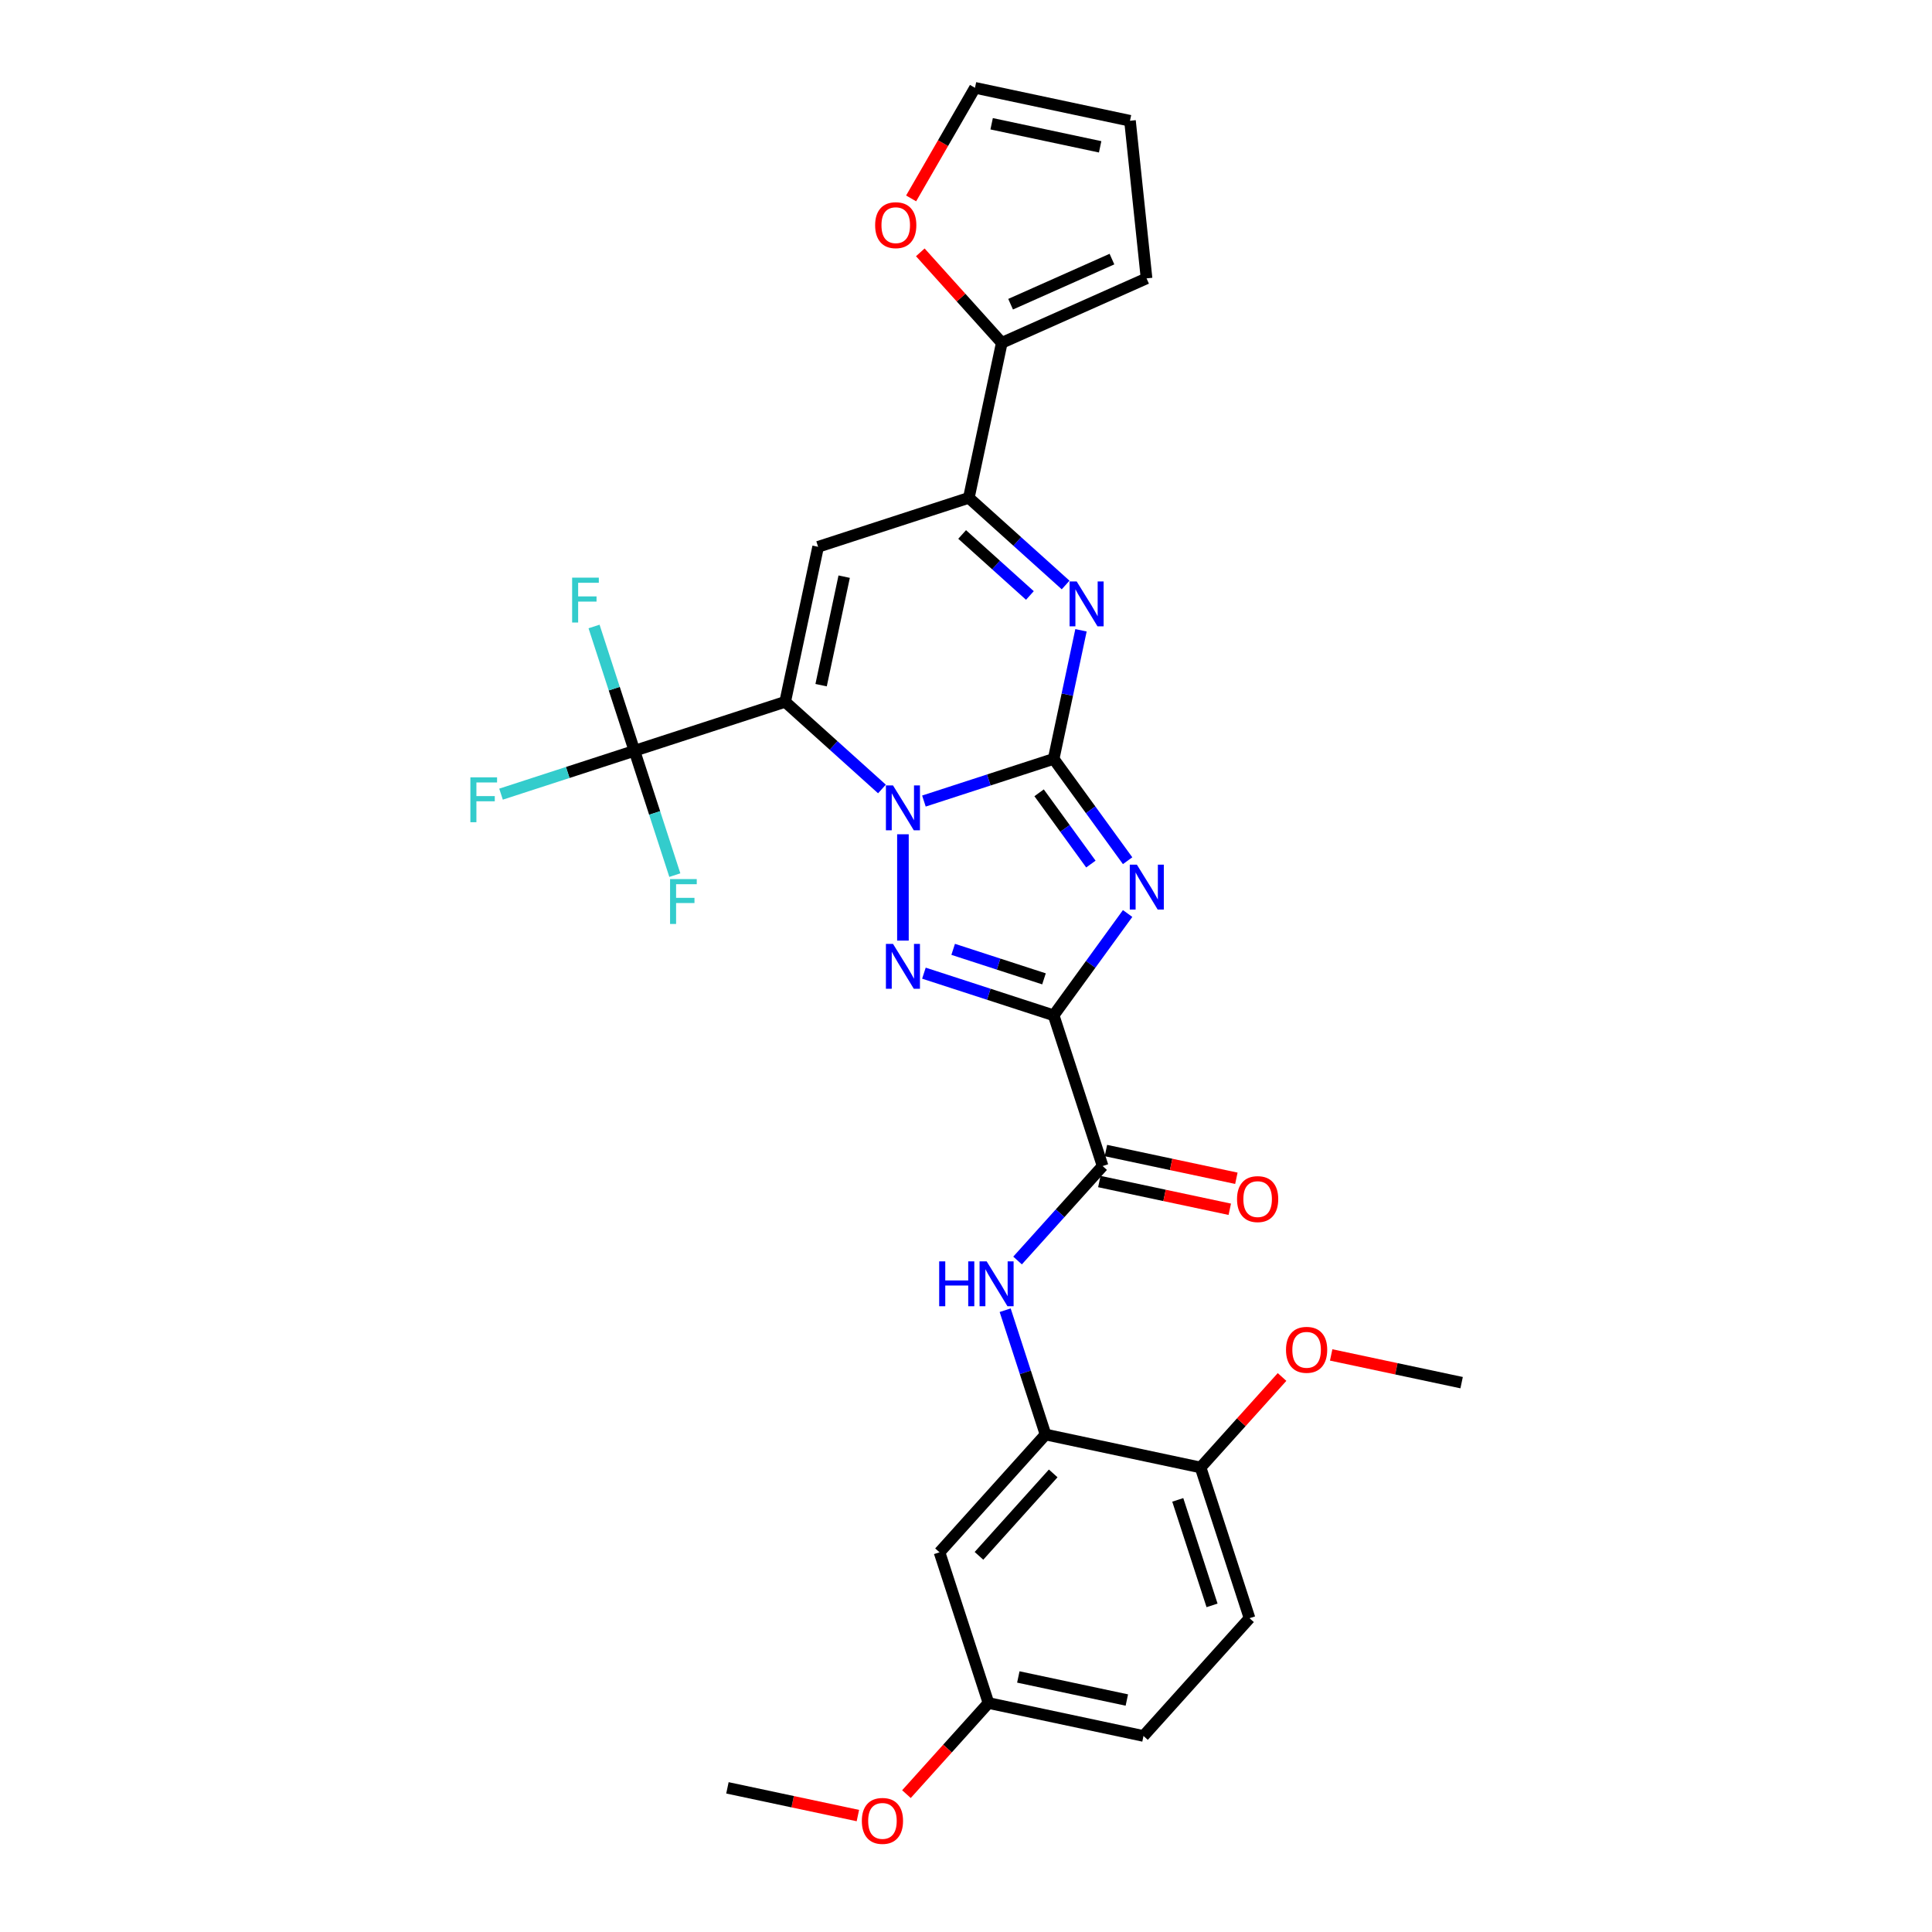 <?xml version='1.0' encoding='iso-8859-1'?>
<svg version='1.1' baseProfile='full'
              xmlns='http://www.w3.org/2000/svg'
                      xmlns:rdkit='http://www.rdkit.org/xml'
                      xmlns:xlink='http://www.w3.org/1999/xlink'
                  xml:space='preserve'
width='1000px' height='1000px' viewBox='0 0 1000 1000'>
<!-- END OF HEADER -->
<rect style='opacity:1.0;fill:#FFFFFF;stroke:none' width='1000' height='1000' x='0' y='0'> </rect>
<path class='bond-0' d='M 545.368,392.805 L 511.793,403.715' style='fill:none;fill-rule:evenodd;stroke:#000000;stroke-width:6px;stroke-linecap:butt;stroke-linejoin:miter;stroke-opacity:1' />
<path class='bond-0' d='M 511.793,403.715 L 478.217,414.624' style='fill:none;fill-rule:evenodd;stroke:#0000FF;stroke-width:6px;stroke-linecap:butt;stroke-linejoin:miter;stroke-opacity:1' />
<path class='bond-2' d='M 545.368,392.805 L 564.511,419.153' style='fill:none;fill-rule:evenodd;stroke:#000000;stroke-width:6px;stroke-linecap:butt;stroke-linejoin:miter;stroke-opacity:1' />
<path class='bond-2' d='M 564.511,419.153 L 583.654,445.501' style='fill:none;fill-rule:evenodd;stroke:#0000FF;stroke-width:6px;stroke-linecap:butt;stroke-linejoin:miter;stroke-opacity:1' />
<path class='bond-2' d='M 537.839,410.353 L 551.239,428.796' style='fill:none;fill-rule:evenodd;stroke:#000000;stroke-width:6px;stroke-linecap:butt;stroke-linejoin:miter;stroke-opacity:1' />
<path class='bond-2' d='M 551.239,428.796 L 564.639,447.239' style='fill:none;fill-rule:evenodd;stroke:#0000FF;stroke-width:6px;stroke-linecap:butt;stroke-linejoin:miter;stroke-opacity:1' />
<path class='bond-5' d='M 545.368,392.805 L 552.443,359.521' style='fill:none;fill-rule:evenodd;stroke:#000000;stroke-width:6px;stroke-linecap:butt;stroke-linejoin:miter;stroke-opacity:1' />
<path class='bond-5' d='M 552.443,359.521 L 559.518,326.237' style='fill:none;fill-rule:evenodd;stroke:#0000FF;stroke-width:6px;stroke-linecap:butt;stroke-linejoin:miter;stroke-opacity:1' />
<path class='bond-1' d='M 456.496,408.374 L 431.447,385.82' style='fill:none;fill-rule:evenodd;stroke:#0000FF;stroke-width:6px;stroke-linecap:butt;stroke-linejoin:miter;stroke-opacity:1' />
<path class='bond-1' d='M 431.447,385.82 L 406.398,363.266' style='fill:none;fill-rule:evenodd;stroke:#000000;stroke-width:6px;stroke-linecap:butt;stroke-linejoin:miter;stroke-opacity:1' />
<path class='bond-4' d='M 467.356,431.819 L 467.356,486.856' style='fill:none;fill-rule:evenodd;stroke:#0000FF;stroke-width:6px;stroke-linecap:butt;stroke-linejoin:miter;stroke-opacity:1' />
<path class='bond-8' d='M 406.398,363.266 L 328.386,388.614' style='fill:none;fill-rule:evenodd;stroke:#000000;stroke-width:6px;stroke-linecap:butt;stroke-linejoin:miter;stroke-opacity:1' />
<path class='bond-31' d='M 406.398,363.266 L 423.453,283.032' style='fill:none;fill-rule:evenodd;stroke:#000000;stroke-width:6px;stroke-linecap:butt;stroke-linejoin:miter;stroke-opacity:1' />
<path class='bond-31' d='M 425.003,354.642 L 436.941,298.478' style='fill:none;fill-rule:evenodd;stroke:#000000;stroke-width:6px;stroke-linecap:butt;stroke-linejoin:miter;stroke-opacity:1' />
<path class='bond-3' d='M 583.654,472.832 L 564.511,499.18' style='fill:none;fill-rule:evenodd;stroke:#0000FF;stroke-width:6px;stroke-linecap:butt;stroke-linejoin:miter;stroke-opacity:1' />
<path class='bond-3' d='M 564.511,499.18 L 545.368,525.528' style='fill:none;fill-rule:evenodd;stroke:#000000;stroke-width:6px;stroke-linecap:butt;stroke-linejoin:miter;stroke-opacity:1' />
<path class='bond-9' d='M 545.368,525.528 L 570.716,603.54' style='fill:none;fill-rule:evenodd;stroke:#000000;stroke-width:6px;stroke-linecap:butt;stroke-linejoin:miter;stroke-opacity:1' />
<path class='bond-30' d='M 545.368,525.528 L 511.793,514.618' style='fill:none;fill-rule:evenodd;stroke:#000000;stroke-width:6px;stroke-linecap:butt;stroke-linejoin:miter;stroke-opacity:1' />
<path class='bond-30' d='M 511.793,514.618 L 478.217,503.709' style='fill:none;fill-rule:evenodd;stroke:#0000FF;stroke-width:6px;stroke-linecap:butt;stroke-linejoin:miter;stroke-opacity:1' />
<path class='bond-30' d='M 540.365,506.653 L 516.862,499.016' style='fill:none;fill-rule:evenodd;stroke:#000000;stroke-width:6px;stroke-linecap:butt;stroke-linejoin:miter;stroke-opacity:1' />
<path class='bond-30' d='M 516.862,499.016 L 493.359,491.379' style='fill:none;fill-rule:evenodd;stroke:#0000FF;stroke-width:6px;stroke-linecap:butt;stroke-linejoin:miter;stroke-opacity:1' />
<path class='bond-7' d='M 551.562,302.792 L 526.514,280.238' style='fill:none;fill-rule:evenodd;stroke:#0000FF;stroke-width:6px;stroke-linecap:butt;stroke-linejoin:miter;stroke-opacity:1' />
<path class='bond-7' d='M 526.514,280.238 L 501.465,257.684' style='fill:none;fill-rule:evenodd;stroke:#000000;stroke-width:6px;stroke-linecap:butt;stroke-linejoin:miter;stroke-opacity:1' />
<path class='bond-7' d='M 533.071,308.218 L 515.536,292.43' style='fill:none;fill-rule:evenodd;stroke:#0000FF;stroke-width:6px;stroke-linecap:butt;stroke-linejoin:miter;stroke-opacity:1' />
<path class='bond-7' d='M 515.536,292.43 L 498.002,276.642' style='fill:none;fill-rule:evenodd;stroke:#000000;stroke-width:6px;stroke-linecap:butt;stroke-linejoin:miter;stroke-opacity:1' />
<path class='bond-6' d='M 423.453,283.032 L 501.465,257.684' style='fill:none;fill-rule:evenodd;stroke:#000000;stroke-width:6px;stroke-linecap:butt;stroke-linejoin:miter;stroke-opacity:1' />
<path class='bond-12' d='M 501.465,257.684 L 518.519,177.45' style='fill:none;fill-rule:evenodd;stroke:#000000;stroke-width:6px;stroke-linecap:butt;stroke-linejoin:miter;stroke-opacity:1' />
<path class='bond-20' d='M 328.386,388.614 L 293.859,399.833' style='fill:none;fill-rule:evenodd;stroke:#000000;stroke-width:6px;stroke-linecap:butt;stroke-linejoin:miter;stroke-opacity:1' />
<path class='bond-20' d='M 293.859,399.833 L 259.331,411.051' style='fill:none;fill-rule:evenodd;stroke:#33CCCC;stroke-width:6px;stroke-linecap:butt;stroke-linejoin:miter;stroke-opacity:1' />
<path class='bond-21' d='M 328.386,388.614 L 317.932,356.441' style='fill:none;fill-rule:evenodd;stroke:#000000;stroke-width:6px;stroke-linecap:butt;stroke-linejoin:miter;stroke-opacity:1' />
<path class='bond-21' d='M 317.932,356.441 L 307.479,324.268' style='fill:none;fill-rule:evenodd;stroke:#33CCCC;stroke-width:6px;stroke-linecap:butt;stroke-linejoin:miter;stroke-opacity:1' />
<path class='bond-22' d='M 328.386,388.614 L 338.84,420.787' style='fill:none;fill-rule:evenodd;stroke:#000000;stroke-width:6px;stroke-linecap:butt;stroke-linejoin:miter;stroke-opacity:1' />
<path class='bond-22' d='M 338.84,420.787 L 349.294,452.961' style='fill:none;fill-rule:evenodd;stroke:#33CCCC;stroke-width:6px;stroke-linecap:butt;stroke-linejoin:miter;stroke-opacity:1' />
<path class='bond-10' d='M 570.716,603.54 L 548.703,627.988' style='fill:none;fill-rule:evenodd;stroke:#000000;stroke-width:6px;stroke-linecap:butt;stroke-linejoin:miter;stroke-opacity:1' />
<path class='bond-10' d='M 548.703,627.988 L 526.69,652.436' style='fill:none;fill-rule:evenodd;stroke:#0000FF;stroke-width:6px;stroke-linecap:butt;stroke-linejoin:miter;stroke-opacity:1' />
<path class='bond-16' d='M 569.011,611.564 L 602.771,618.739' style='fill:none;fill-rule:evenodd;stroke:#000000;stroke-width:6px;stroke-linecap:butt;stroke-linejoin:miter;stroke-opacity:1' />
<path class='bond-16' d='M 602.771,618.739 L 636.531,625.915' style='fill:none;fill-rule:evenodd;stroke:#FF0000;stroke-width:6px;stroke-linecap:butt;stroke-linejoin:miter;stroke-opacity:1' />
<path class='bond-16' d='M 572.422,595.517 L 606.182,602.693' style='fill:none;fill-rule:evenodd;stroke:#000000;stroke-width:6px;stroke-linecap:butt;stroke-linejoin:miter;stroke-opacity:1' />
<path class='bond-16' d='M 606.182,602.693 L 639.942,609.869' style='fill:none;fill-rule:evenodd;stroke:#FF0000;stroke-width:6px;stroke-linecap:butt;stroke-linejoin:miter;stroke-opacity:1' />
<path class='bond-11' d='M 520.27,678.164 L 530.723,710.337' style='fill:none;fill-rule:evenodd;stroke:#0000FF;stroke-width:6px;stroke-linecap:butt;stroke-linejoin:miter;stroke-opacity:1' />
<path class='bond-11' d='M 530.723,710.337 L 541.177,742.51' style='fill:none;fill-rule:evenodd;stroke:#000000;stroke-width:6px;stroke-linecap:butt;stroke-linejoin:miter;stroke-opacity:1' />
<path class='bond-13' d='M 541.177,742.51 L 486.29,803.468' style='fill:none;fill-rule:evenodd;stroke:#000000;stroke-width:6px;stroke-linecap:butt;stroke-linejoin:miter;stroke-opacity:1' />
<path class='bond-13' d='M 545.136,762.631 L 506.715,805.302' style='fill:none;fill-rule:evenodd;stroke:#000000;stroke-width:6px;stroke-linecap:butt;stroke-linejoin:miter;stroke-opacity:1' />
<path class='bond-15' d='M 541.177,742.51 L 621.412,759.565' style='fill:none;fill-rule:evenodd;stroke:#000000;stroke-width:6px;stroke-linecap:butt;stroke-linejoin:miter;stroke-opacity:1' />
<path class='bond-14' d='M 518.519,177.45 L 497.433,154.031' style='fill:none;fill-rule:evenodd;stroke:#000000;stroke-width:6px;stroke-linecap:butt;stroke-linejoin:miter;stroke-opacity:1' />
<path class='bond-14' d='M 497.433,154.031 L 476.347,130.612' style='fill:none;fill-rule:evenodd;stroke:#FF0000;stroke-width:6px;stroke-linecap:butt;stroke-linejoin:miter;stroke-opacity:1' />
<path class='bond-17' d='M 518.519,177.45 L 593.455,144.086' style='fill:none;fill-rule:evenodd;stroke:#000000;stroke-width:6px;stroke-linecap:butt;stroke-linejoin:miter;stroke-opacity:1' />
<path class='bond-17' d='M 523.087,157.458 L 575.542,134.104' style='fill:none;fill-rule:evenodd;stroke:#000000;stroke-width:6px;stroke-linecap:butt;stroke-linejoin:miter;stroke-opacity:1' />
<path class='bond-24' d='M 486.29,803.468 L 511.638,881.48' style='fill:none;fill-rule:evenodd;stroke:#000000;stroke-width:6px;stroke-linecap:butt;stroke-linejoin:miter;stroke-opacity:1' />
<path class='bond-18' d='M 471.598,102.695 L 488.122,74.075' style='fill:none;fill-rule:evenodd;stroke:#FF0000;stroke-width:6px;stroke-linecap:butt;stroke-linejoin:miter;stroke-opacity:1' />
<path class='bond-18' d='M 488.122,74.075 L 504.646,45.455' style='fill:none;fill-rule:evenodd;stroke:#000000;stroke-width:6px;stroke-linecap:butt;stroke-linejoin:miter;stroke-opacity:1' />
<path class='bond-23' d='M 621.412,759.565 L 646.759,837.577' style='fill:none;fill-rule:evenodd;stroke:#000000;stroke-width:6px;stroke-linecap:butt;stroke-linejoin:miter;stroke-opacity:1' />
<path class='bond-23' d='M 609.611,776.336 L 627.355,830.945' style='fill:none;fill-rule:evenodd;stroke:#000000;stroke-width:6px;stroke-linecap:butt;stroke-linejoin:miter;stroke-opacity:1' />
<path class='bond-26' d='M 621.412,759.565 L 642.498,736.146' style='fill:none;fill-rule:evenodd;stroke:#000000;stroke-width:6px;stroke-linecap:butt;stroke-linejoin:miter;stroke-opacity:1' />
<path class='bond-26' d='M 642.498,736.146 L 663.584,712.727' style='fill:none;fill-rule:evenodd;stroke:#FF0000;stroke-width:6px;stroke-linecap:butt;stroke-linejoin:miter;stroke-opacity:1' />
<path class='bond-19' d='M 593.455,144.086 L 584.88,62.509' style='fill:none;fill-rule:evenodd;stroke:#000000;stroke-width:6px;stroke-linecap:butt;stroke-linejoin:miter;stroke-opacity:1' />
<path class='bond-32' d='M 504.646,45.455 L 584.88,62.509' style='fill:none;fill-rule:evenodd;stroke:#000000;stroke-width:6px;stroke-linecap:butt;stroke-linejoin:miter;stroke-opacity:1' />
<path class='bond-32' d='M 513.27,64.06 L 569.434,75.998' style='fill:none;fill-rule:evenodd;stroke:#000000;stroke-width:6px;stroke-linecap:butt;stroke-linejoin:miter;stroke-opacity:1' />
<path class='bond-25' d='M 646.759,837.577 L 591.873,898.535' style='fill:none;fill-rule:evenodd;stroke:#000000;stroke-width:6px;stroke-linecap:butt;stroke-linejoin:miter;stroke-opacity:1' />
<path class='bond-27' d='M 511.638,881.48 L 490.406,905.061' style='fill:none;fill-rule:evenodd;stroke:#000000;stroke-width:6px;stroke-linecap:butt;stroke-linejoin:miter;stroke-opacity:1' />
<path class='bond-27' d='M 490.406,905.061 L 469.174,928.641' style='fill:none;fill-rule:evenodd;stroke:#FF0000;stroke-width:6px;stroke-linecap:butt;stroke-linejoin:miter;stroke-opacity:1' />
<path class='bond-33' d='M 511.638,881.48 L 591.873,898.535' style='fill:none;fill-rule:evenodd;stroke:#000000;stroke-width:6px;stroke-linecap:butt;stroke-linejoin:miter;stroke-opacity:1' />
<path class='bond-33' d='M 527.084,867.992 L 583.248,879.93' style='fill:none;fill-rule:evenodd;stroke:#000000;stroke-width:6px;stroke-linecap:butt;stroke-linejoin:miter;stroke-opacity:1' />
<path class='bond-28' d='M 689.013,701.309 L 722.773,708.485' style='fill:none;fill-rule:evenodd;stroke:#FF0000;stroke-width:6px;stroke-linecap:butt;stroke-linejoin:miter;stroke-opacity:1' />
<path class='bond-28' d='M 722.773,708.485 L 756.533,715.661' style='fill:none;fill-rule:evenodd;stroke:#000000;stroke-width:6px;stroke-linecap:butt;stroke-linejoin:miter;stroke-opacity:1' />
<path class='bond-29' d='M 444.037,939.736 L 410.277,932.56' style='fill:none;fill-rule:evenodd;stroke:#FF0000;stroke-width:6px;stroke-linecap:butt;stroke-linejoin:miter;stroke-opacity:1' />
<path class='bond-29' d='M 410.277,932.56 L 376.517,925.384' style='fill:none;fill-rule:evenodd;stroke:#000000;stroke-width:6px;stroke-linecap:butt;stroke-linejoin:miter;stroke-opacity:1' />
<path  class='atom-1' d='M 462.221 406.538
L 469.833 418.842
Q 470.588 420.056, 471.802 422.255
Q 473.016 424.453, 473.082 424.584
L 473.082 406.538
L 476.166 406.538
L 476.166 429.768
L 472.983 429.768
L 464.813 416.316
Q 463.862 414.741, 462.845 412.936
Q 461.86 411.132, 461.565 410.574
L 461.565 429.768
L 458.547 429.768
L 458.547 406.538
L 462.221 406.538
' fill='#0000FF'/>
<path  class='atom-3' d='M 588.448 447.552
L 596.06 459.856
Q 596.815 461.07, 598.029 463.268
Q 599.243 465.466, 599.308 465.598
L 599.308 447.552
L 602.392 447.552
L 602.392 470.782
L 599.21 470.782
L 591.04 457.329
Q 590.088 455.754, 589.071 453.95
Q 588.087 452.145, 587.792 451.587
L 587.792 470.782
L 584.773 470.782
L 584.773 447.552
L 588.448 447.552
' fill='#0000FF'/>
<path  class='atom-5' d='M 462.221 488.565
L 469.833 500.869
Q 470.588 502.083, 471.802 504.281
Q 473.016 506.48, 473.082 506.611
L 473.082 488.565
L 476.166 488.565
L 476.166 511.795
L 472.983 511.795
L 464.813 498.343
Q 463.862 496.768, 462.845 494.963
Q 461.86 493.159, 461.565 492.601
L 461.565 511.795
L 458.547 511.795
L 458.547 488.565
L 462.221 488.565
' fill='#0000FF'/>
<path  class='atom-6' d='M 557.288 300.956
L 564.9 313.26
Q 565.655 314.474, 566.869 316.672
Q 568.083 318.871, 568.148 319.002
L 568.148 300.956
L 571.233 300.956
L 571.233 324.186
L 568.05 324.186
L 559.88 310.734
Q 558.929 309.159, 557.911 307.354
Q 556.927 305.55, 556.632 304.992
L 556.632 324.186
L 553.613 324.186
L 553.613 300.956
L 557.288 300.956
' fill='#0000FF'/>
<path  class='atom-11' d='M 486.119 652.883
L 489.269 652.883
L 489.269 662.759
L 501.147 662.759
L 501.147 652.883
L 504.296 652.883
L 504.296 676.113
L 501.147 676.113
L 501.147 665.384
L 489.269 665.384
L 489.269 676.113
L 486.119 676.113
L 486.119 652.883
' fill='#0000FF'/>
<path  class='atom-11' d='M 510.695 652.883
L 518.307 665.187
Q 519.061 666.401, 520.275 668.599
Q 521.489 670.798, 521.555 670.929
L 521.555 652.883
L 524.639 652.883
L 524.639 676.113
L 521.457 676.113
L 513.287 662.661
Q 512.335 661.086, 511.318 659.281
Q 510.334 657.476, 510.038 656.919
L 510.038 676.113
L 507.02 676.113
L 507.02 652.883
L 510.695 652.883
' fill='#0000FF'/>
<path  class='atom-15' d='M 452.969 116.558
Q 452.969 110.98, 455.725 107.863
Q 458.481 104.746, 463.633 104.746
Q 468.784 104.746, 471.54 107.863
Q 474.296 110.98, 474.296 116.558
Q 474.296 122.201, 471.507 125.416
Q 468.718 128.599, 463.633 128.599
Q 458.514 128.599, 455.725 125.416
Q 452.969 122.234, 452.969 116.558
M 463.633 125.974
Q 467.176 125.974, 469.079 123.612
Q 471.015 121.217, 471.015 116.558
Q 471.015 111.997, 469.079 109.7
Q 467.176 107.371, 463.633 107.371
Q 460.089 107.371, 458.153 109.667
Q 456.25 111.964, 456.25 116.558
Q 456.25 121.25, 458.153 123.612
Q 460.089 125.974, 463.633 125.974
' fill='#FF0000'/>
<path  class='atom-17' d='M 640.287 620.66
Q 640.287 615.082, 643.043 611.965
Q 645.799 608.848, 650.951 608.848
Q 656.102 608.848, 658.858 611.965
Q 661.614 615.082, 661.614 620.66
Q 661.614 626.304, 658.825 629.519
Q 656.036 632.702, 650.951 632.702
Q 645.832 632.702, 643.043 629.519
Q 640.287 626.336, 640.287 620.66
M 650.951 630.077
Q 654.494 630.077, 656.397 627.714
Q 658.333 625.319, 658.333 620.66
Q 658.333 616.099, 656.397 613.803
Q 654.494 611.473, 650.951 611.473
Q 647.407 611.473, 645.471 613.77
Q 643.568 616.067, 643.568 620.66
Q 643.568 625.352, 645.471 627.714
Q 647.407 630.077, 650.951 630.077
' fill='#FF0000'/>
<path  class='atom-21' d='M 243.467 402.347
L 257.281 402.347
L 257.281 405.005
L 246.584 405.005
L 246.584 412.059
L 256.099 412.059
L 256.099 414.749
L 246.584 414.749
L 246.584 425.577
L 243.467 425.577
L 243.467 402.347
' fill='#33CCCC'/>
<path  class='atom-22' d='M 296.132 298.987
L 309.945 298.987
L 309.945 301.645
L 299.249 301.645
L 299.249 308.699
L 308.764 308.699
L 308.764 311.389
L 299.249 311.389
L 299.249 322.217
L 296.132 322.217
L 296.132 298.987
' fill='#33CCCC'/>
<path  class='atom-23' d='M 346.827 455.011
L 360.64 455.011
L 360.64 457.669
L 349.944 457.669
L 349.944 464.723
L 359.459 464.723
L 359.459 467.414
L 349.944 467.414
L 349.944 478.241
L 346.827 478.241
L 346.827 455.011
' fill='#33CCCC'/>
<path  class='atom-27' d='M 665.635 698.672
Q 665.635 693.094, 668.391 689.977
Q 671.147 686.86, 676.298 686.86
Q 681.45 686.86, 684.206 689.977
Q 686.962 693.094, 686.962 698.672
Q 686.962 704.316, 684.173 707.531
Q 681.384 710.714, 676.298 710.714
Q 671.18 710.714, 668.391 707.531
Q 665.635 704.349, 665.635 698.672
M 676.298 708.089
Q 679.842 708.089, 681.745 705.727
Q 683.681 703.331, 683.681 698.672
Q 683.681 694.112, 681.745 691.815
Q 679.842 689.485, 676.298 689.485
Q 672.755 689.485, 670.819 691.782
Q 668.916 694.079, 668.916 698.672
Q 668.916 703.364, 670.819 705.727
Q 672.755 708.089, 676.298 708.089
' fill='#FF0000'/>
<path  class='atom-28' d='M 446.088 942.504
Q 446.088 936.926, 448.844 933.809
Q 451.6 930.692, 456.751 930.692
Q 461.903 930.692, 464.659 933.809
Q 467.415 936.926, 467.415 942.504
Q 467.415 948.147, 464.626 951.363
Q 461.837 954.545, 456.751 954.545
Q 451.633 954.545, 448.844 951.363
Q 446.088 948.18, 446.088 942.504
M 456.751 951.921
Q 460.295 951.921, 462.198 949.558
Q 464.134 947.163, 464.134 942.504
Q 464.134 937.943, 462.198 935.646
Q 460.295 933.317, 456.751 933.317
Q 453.208 933.317, 451.272 935.614
Q 449.369 937.91, 449.369 942.504
Q 449.369 947.196, 451.272 949.558
Q 453.208 951.921, 456.751 951.921
' fill='#FF0000'/>
</svg>
